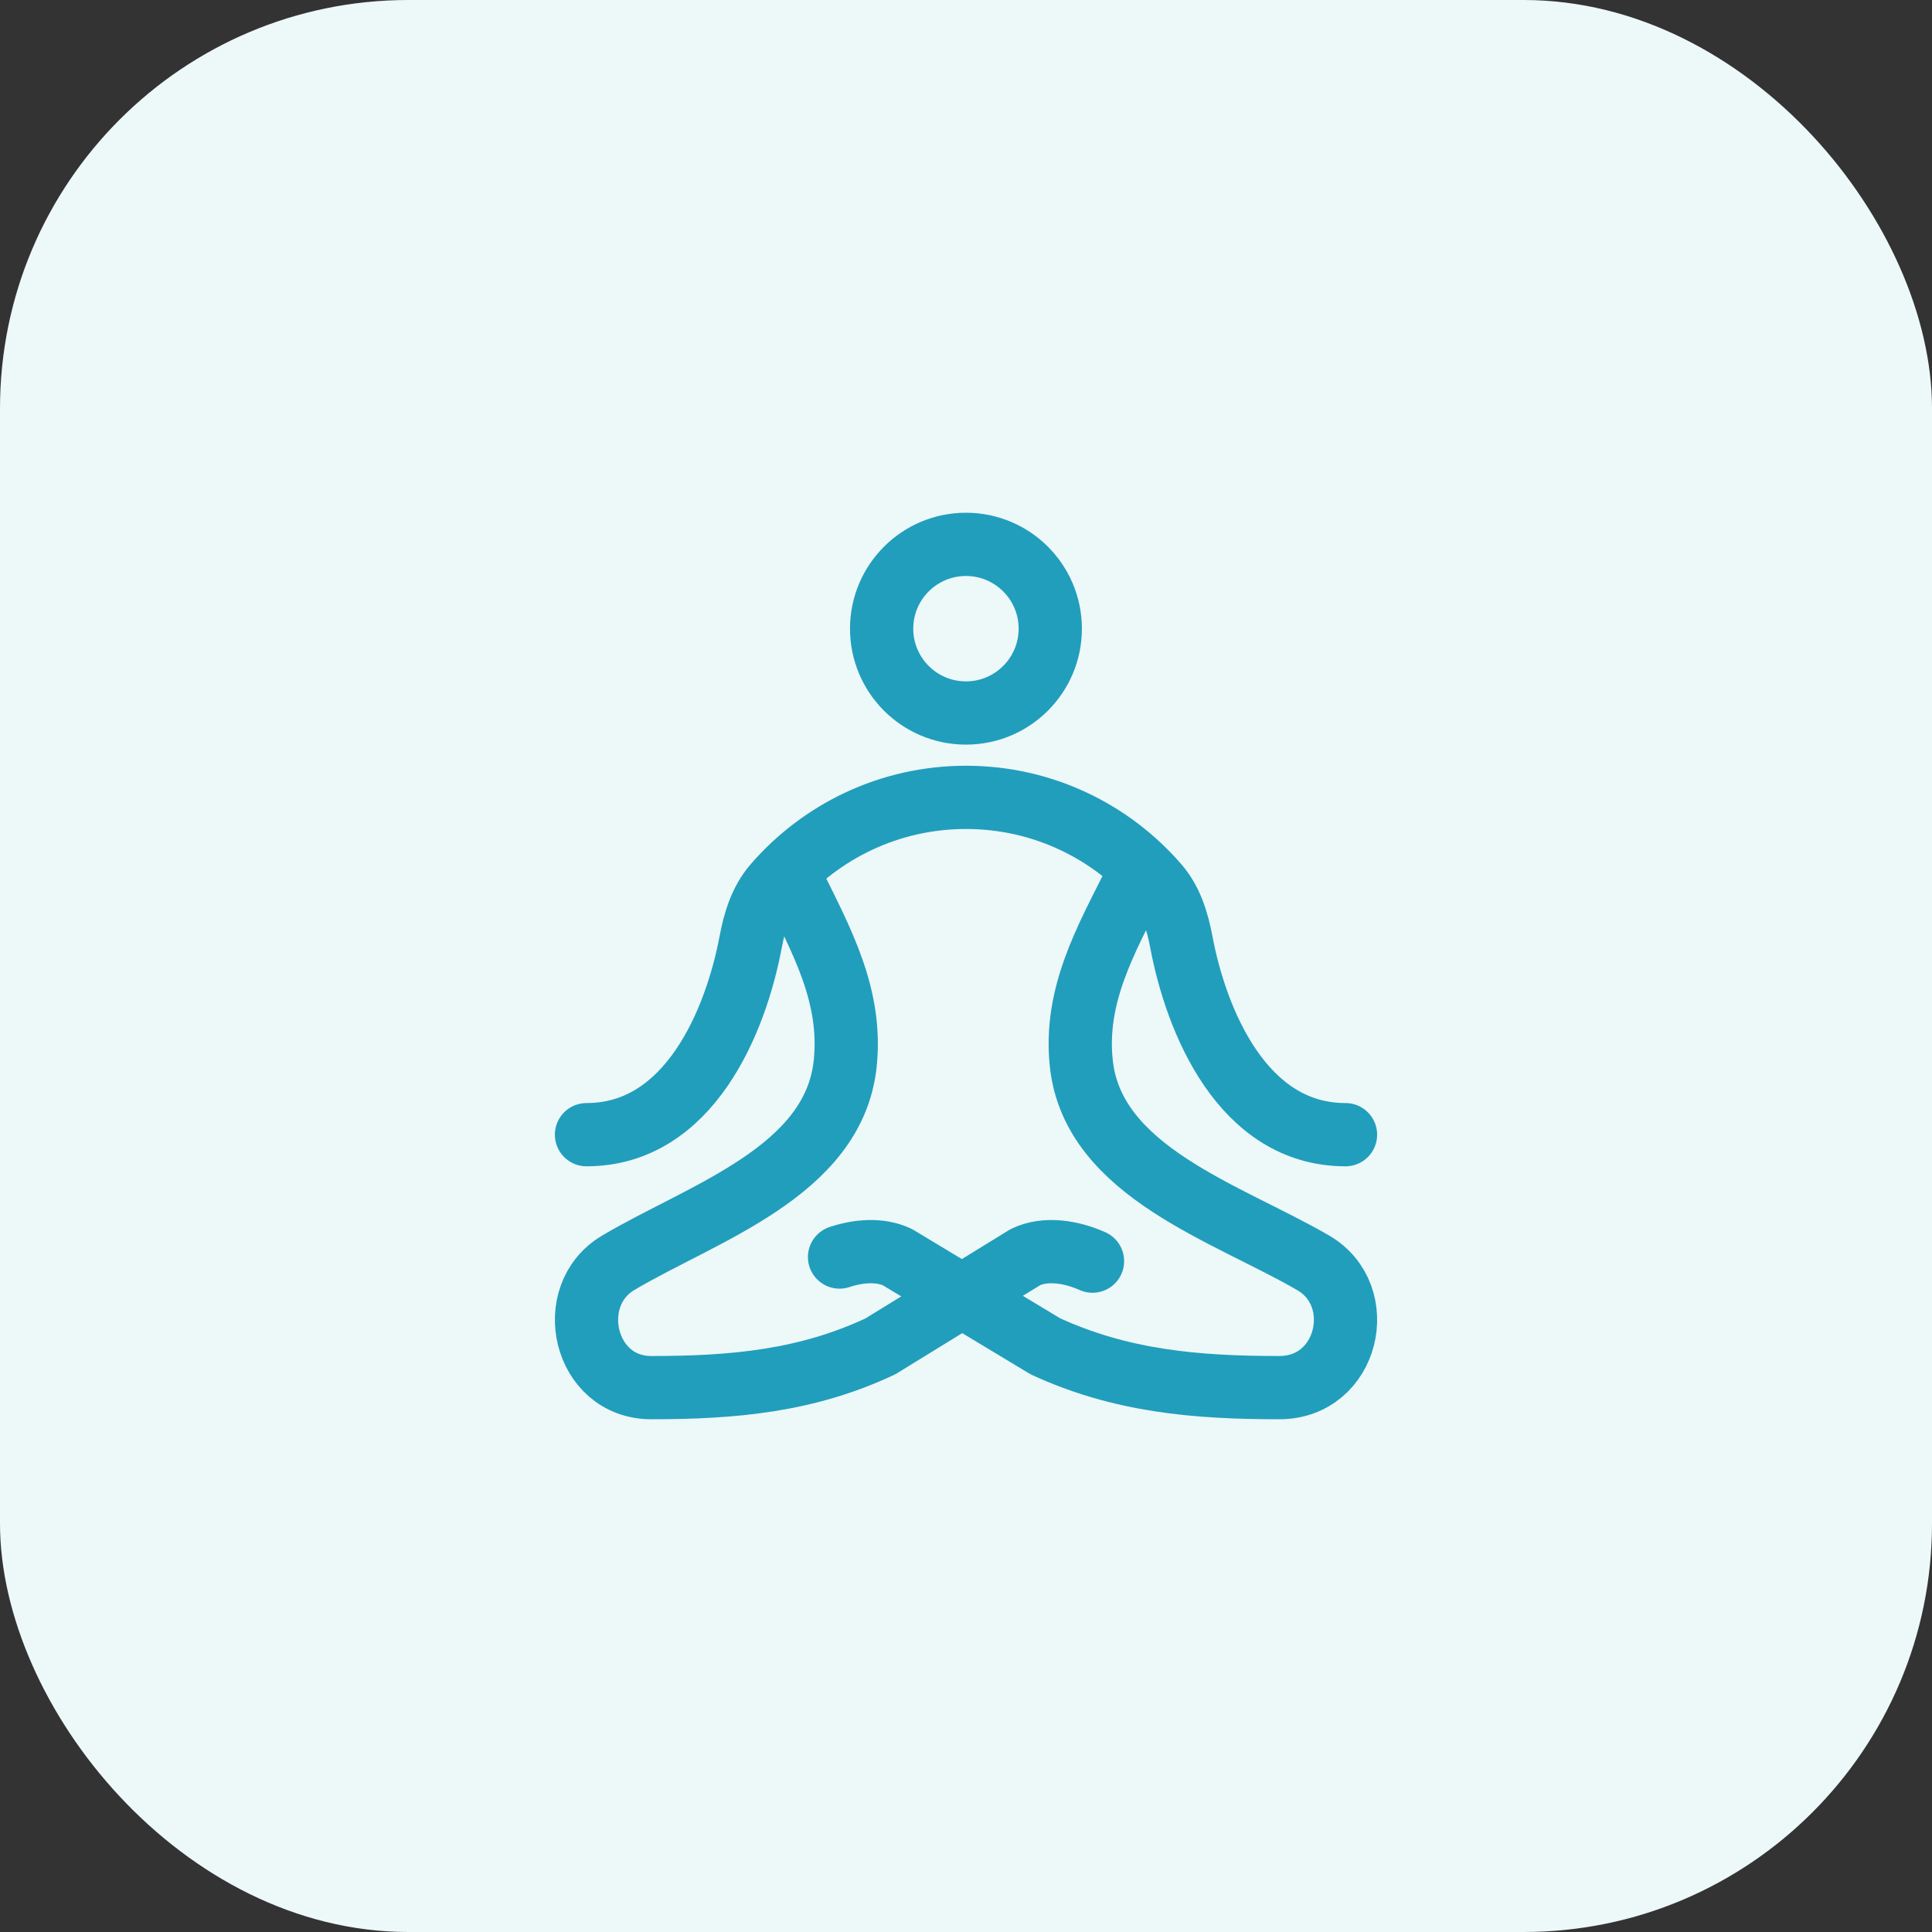 <svg fill="none" height="42" viewBox="0 0 42 42" width="42" xmlns="http://www.w3.org/2000/svg"><rect x="0" y="0" width="42" height="42" fill="#333333" stroke="none"/><rect fill="#edf8f9" height="42" rx="8.878" width="42"/><g stroke="#219ebc" stroke-width="1.375"><path d="m17.229 19.166c.629 1.28 1.3 2.479 1.145 3.955-.248 2.358-3.107 3.246-4.936 4.332-1.198.712-.75 2.713.72 2.713 1.783 0 3.374-.142 4.982-.898l3.154-1.941c.438-.206.99-.118 1.456.089" stroke-linecap="round" stroke-linejoin="round"/><path d="m24.676 19.166c-.642 1.28-1.328 2.479-1.169 3.955.253 2.358 3.173 3.246 5.041 4.332 1.224.712.766 2.713-.735 2.713-1.82 0-3.445-.142-5.087-.898l-3.221-1.941c-.376-.173-.835-.139-1.254 0" stroke-linecap="round" stroke-linejoin="round"/><path d="m19.166 13.667c0 1.013.821 1.833 1.833 1.833s1.833-.821 1.833-1.833c0-1.012-.821-1.833-1.833-1.833s-1.833.821-1.833 1.833z"/><path d="m12.75 24.667c2.242 0 3.248-2.48 3.569-4.19.084-.446.219-.891.516-1.235 1.009-1.168 2.501-1.908 4.165-1.908s3.156.74 4.165 1.908c.297.344.432.789.516 1.235.321 1.71 1.327 4.19 3.569 4.19" stroke-linecap="round" stroke-linejoin="round"/></g></svg>